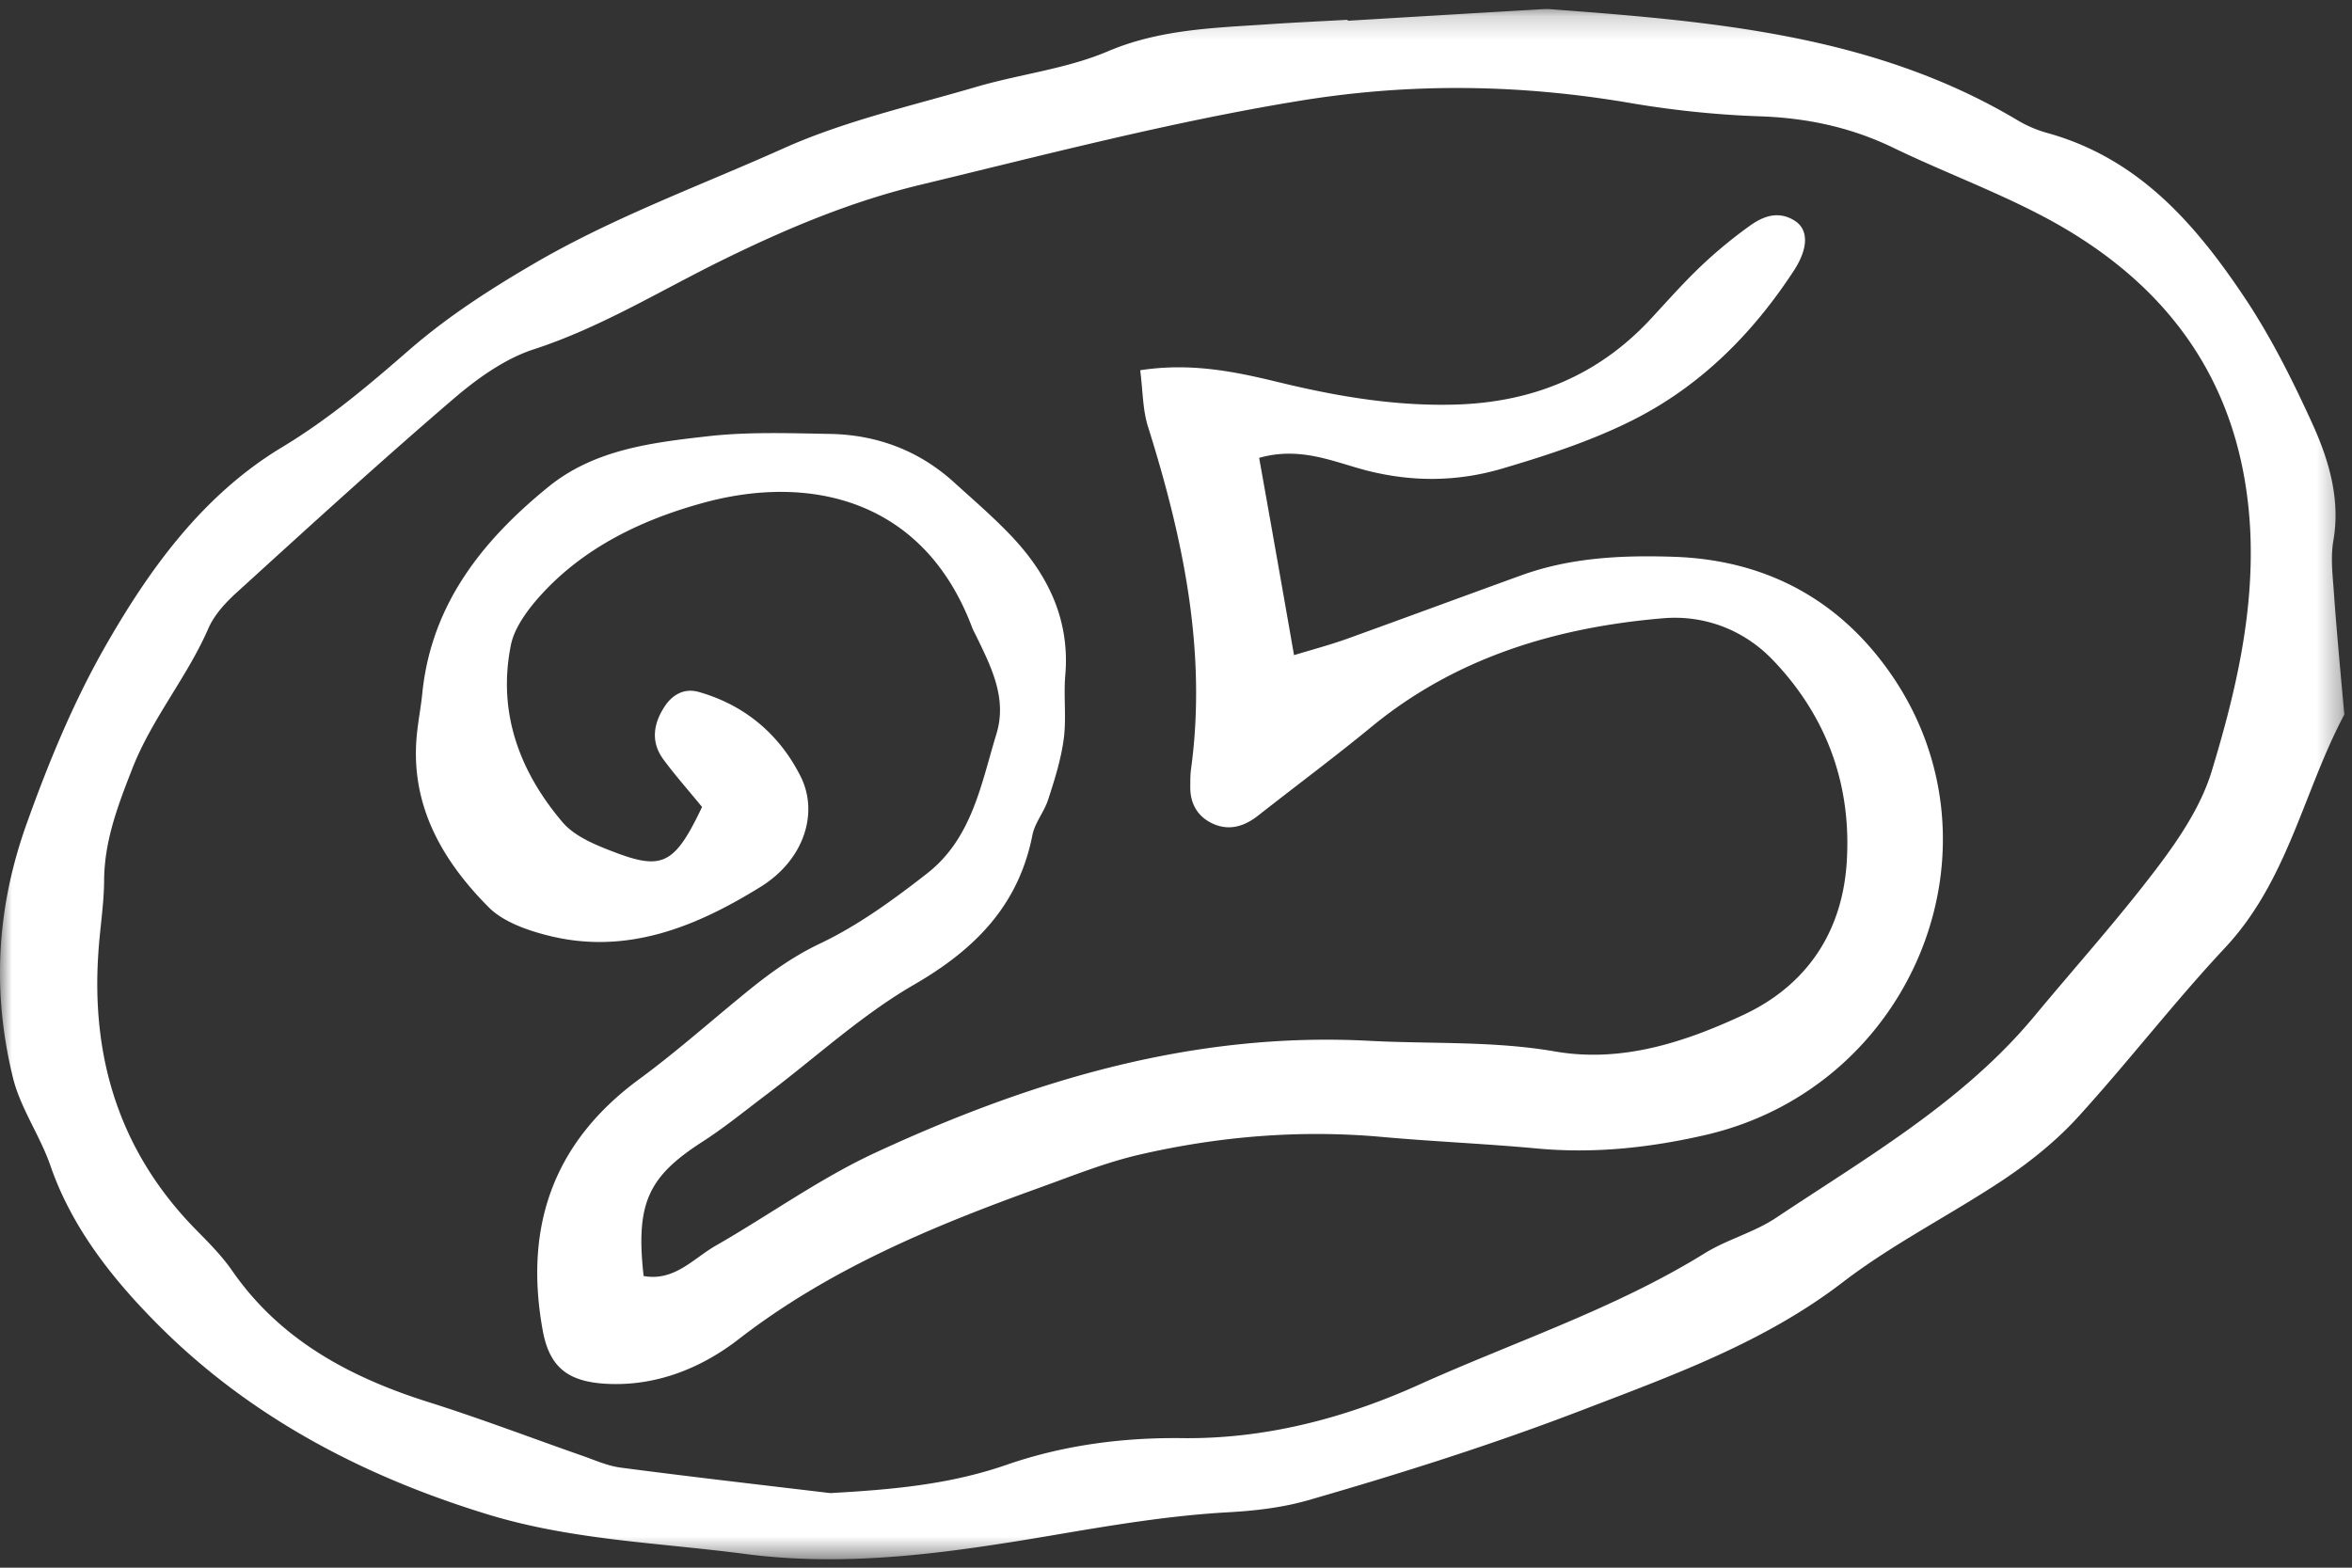 <svg width="99" height="66" viewBox="0 0 99 66" xmlns="http://www.w3.org/2000/svg" xmlns:xlink="http://www.w3.org/1999/xlink"><rect x="0" y="0" width="99" height="66" fill="#333333" stroke="none"/><title>Page 1 Copy 20</title><defs><path id="a" d="M98.678.19H0v65.26h98.678V.19z"/></defs><g fill="none" fill-rule="evenodd"><g transform="translate(0 .192)"><mask id="b" fill="#fff"><use xlink:href="#a"/></mask><path d="M49.763 60.354c-2.547-.031-5.038.306-7.398 1.124-2.429.842-4.869 1.046-7.418 1.19-2.944-.351-5.888-.688-8.814-1.072-.564-.074-1.088-.314-1.623-.501-2.135-.746-4.265-1.56-6.423-2.242-3.34-1.05-6.276-2.614-8.307-5.536-.44-.64-1.007-1.205-1.563-1.77-3.188-3.268-4.38-7.196-4.077-11.626.063-.997.23-1.994.242-2.991 0-1.703.575-3.196 1.194-4.781.829-2.107 2.296-3.827 3.188-5.87.25-.586.742-1.116 1.232-1.557 2.99-2.72 5.976-5.45 9.047-8.084 1.007-.867 2.178-1.717 3.424-2.124 2.84-.925 5.346-2.484 7.985-3.778 2.662-1.306 5.364-2.441 8.247-3.138 5.3-1.277 10.572-2.658 15.979-3.542 4.696-.77 9.294-.706 13.947.089 1.79.305 3.614.496 5.427.559 1.98.066 3.825.453 5.606 1.308 2.034.986 4.18 1.784 6.192 2.828 5.44 2.82 8.552 7.16 8.866 13.297.17 3.51-.627 6.876-1.635 10.182-.451 1.452-1.372 2.824-2.316 4.066-1.623 2.139-3.427 4.147-5.145 6.217-2.987 3.593-7.03 5.92-10.866 8.478-.932.62-2.086.917-3.027 1.508-3.775 2.331-8.005 3.714-12.028 5.53-3.113 1.4-6.445 2.277-9.936 2.236m16.903-1.207c3.821-1.467 7.608-2.833 10.897-5.355 2.138-1.64 4.601-2.867 6.851-4.375 1.111-.752 2.193-1.628 3.082-2.614 2.118-2.328 4.034-4.824 6.184-7.12 2.627-2.825 3.277-6.557 4.998-9.794-.161-1.766-.328-3.53-.452-5.297-.051-.665-.123-1.351-.014-1.997.305-1.735-.164-3.349-.843-4.867-.829-1.825-1.73-3.64-2.832-5.306-2.074-3.116-4.474-5.94-8.37-7.018a5.14 5.14 0 0 1-1.25-.536C78.873 1.26 72.062.707 65.242.194a2.807 2.807 0 0 0-.348.003c-2.722.158-5.447.322-8.16.484 0-.015-.012-.026-.012-.04-1.13.063-2.273.115-3.404.193-2.265.152-4.506.21-6.688 1.135-1.746.744-3.729.963-5.57 1.507-2.728.799-5.525 1.43-8.092 2.583-3.5 1.57-7.136 2.89-10.48 4.841-1.873 1.092-3.643 2.234-5.266 3.643-1.692 1.476-3.387 2.91-5.358 4.098C8.5 20.67 6.24 23.83 4.361 27.143c-1.297 2.297-2.316 4.767-3.217 7.283-1.3 3.596-1.487 7.164-.587 10.801.326 1.274 1.143 2.418 1.572 3.675.9 2.593 2.598 4.735 4.463 6.616 3.867 3.908 8.667 6.442 13.987 8.061 3.51 1.067 7.171 1.179 10.774 1.649 4.38.576 8.655-.058 12.9-.775 2.474-.421 4.926-.836 7.427-.977 1.133-.061 2.287-.196 3.363-.502 3.92-1.13 7.81-2.36 11.623-3.827" fill="#FFF" mask="url(#b)"/></g><path d="M71.79 47.782c8.708-2.012 12.823-12.079 7.839-19.353-2.161-3.15-5.263-4.859-9.18-4.988-2.17-.072-4.339.028-6.414.78-2.451.888-4.906 1.796-7.355 2.68-.725.257-1.459.453-2.212.681A2031.99 2031.99 0 0 0 53 19.276c1.74-.495 3.145.176 4.518.53 1.95.5 3.853.473 5.729-.083 1.844-.545 3.712-1.153 5.421-2.006 2.892-1.44 5.114-3.674 6.854-6.346.616-.96.585-1.715.03-2.072-.694-.447-1.342-.193-1.897.205a19.35 19.35 0 0 0-2.086 1.726c-.734.7-1.405 1.464-2.095 2.207-2.19 2.355-4.926 3.49-8.164 3.594-2.543.08-4.998-.337-7.45-.93-1.844-.45-3.717-.845-5.867-.514.115.894.104 1.66.325 2.364 1.48 4.712 2.492 9.473 1.813 14.444-.029.219-.029.44-.029.666-.026.732.28 1.314.961 1.622.691.306 1.321.104 1.897-.349 1.594-1.253 3.228-2.467 4.79-3.752 3.552-2.914 7.764-4.173 12.256-4.553 1.75-.147 3.404.495 4.613 1.755 2.293 2.389 3.332 5.3 3.11 8.562-.198 2.9-1.677 5.127-4.327 6.372-2.472 1.156-5.134 2.035-7.942 1.55-2.607-.452-5.226-.31-7.847-.45-7.398-.385-14.21 1.675-20.759 4.707-2.356 1.092-4.483 2.634-6.739 3.925-.94.542-1.735 1.505-3.024 1.271-.34-3.043.187-4.17 2.428-5.622.956-.611 1.822-1.323 2.725-2.003 2.075-1.562 4.003-3.352 6.233-4.643 2.601-1.505 4.403-3.363 4.981-6.303.104-.525.51-.988.668-1.51.273-.83.535-1.677.65-2.536.115-.876-.011-1.781.063-2.666.199-2.271-.67-4.147-2.178-5.775-.765-.822-1.626-1.56-2.466-2.323-1.476-1.355-3.257-2.038-5.269-2.072-1.706-.03-3.435-.093-5.125.098-2.368.268-4.788.556-6.727 2.138-2.789 2.27-4.89 4.928-5.29 8.603-.051.556-.157 1.103-.22 1.657-.358 3.011.986 5.41 3.026 7.452.599.588 1.563.934 2.412 1.153 3.352.873 6.307-.351 9.044-2.052 1.79-1.124 2.428-3.083 1.654-4.628-.88-1.755-2.336-3.006-4.296-3.56-.627-.172-1.122.133-1.447.643-.46.715-.564 1.476-.04 2.19.523.712 1.119 1.375 1.634 2.012-1.122 2.36-1.643 2.663-3.565 1.948-.826-.31-1.779-.68-2.314-1.314-1.813-2.138-2.733-4.625-2.17-7.441.119-.608.516-1.21.916-1.712 1.853-2.256 4.428-3.53 7.165-4.28 4.494-1.242 9.303-.17 11.337 5.248.043.107.095.205.147.306.639 1.314 1.332 2.648.88 4.15-.65 2.121-1.027 4.427-2.943 5.908-1.416 1.104-2.904 2.19-4.53 2.957-1.254.602-2.304 1.4-3.34 2.26-1.393 1.143-2.745 2.337-4.193 3.403-3.695 2.697-4.883 6.285-4.097 10.603.293 1.613 1.122 2.204 2.863 2.256 2.043.06 3.876-.72 5.372-1.876 3.827-2.966 8.207-4.778 12.713-6.4 1.384-.5 2.762-1.056 4.192-1.384 3.338-.767 6.745-1.052 10.196-.74 2.158.195 4.316.282 6.483.483 2.423.228 4.78-.026 7.127-.567" fill="#FFF"/></g></svg>
